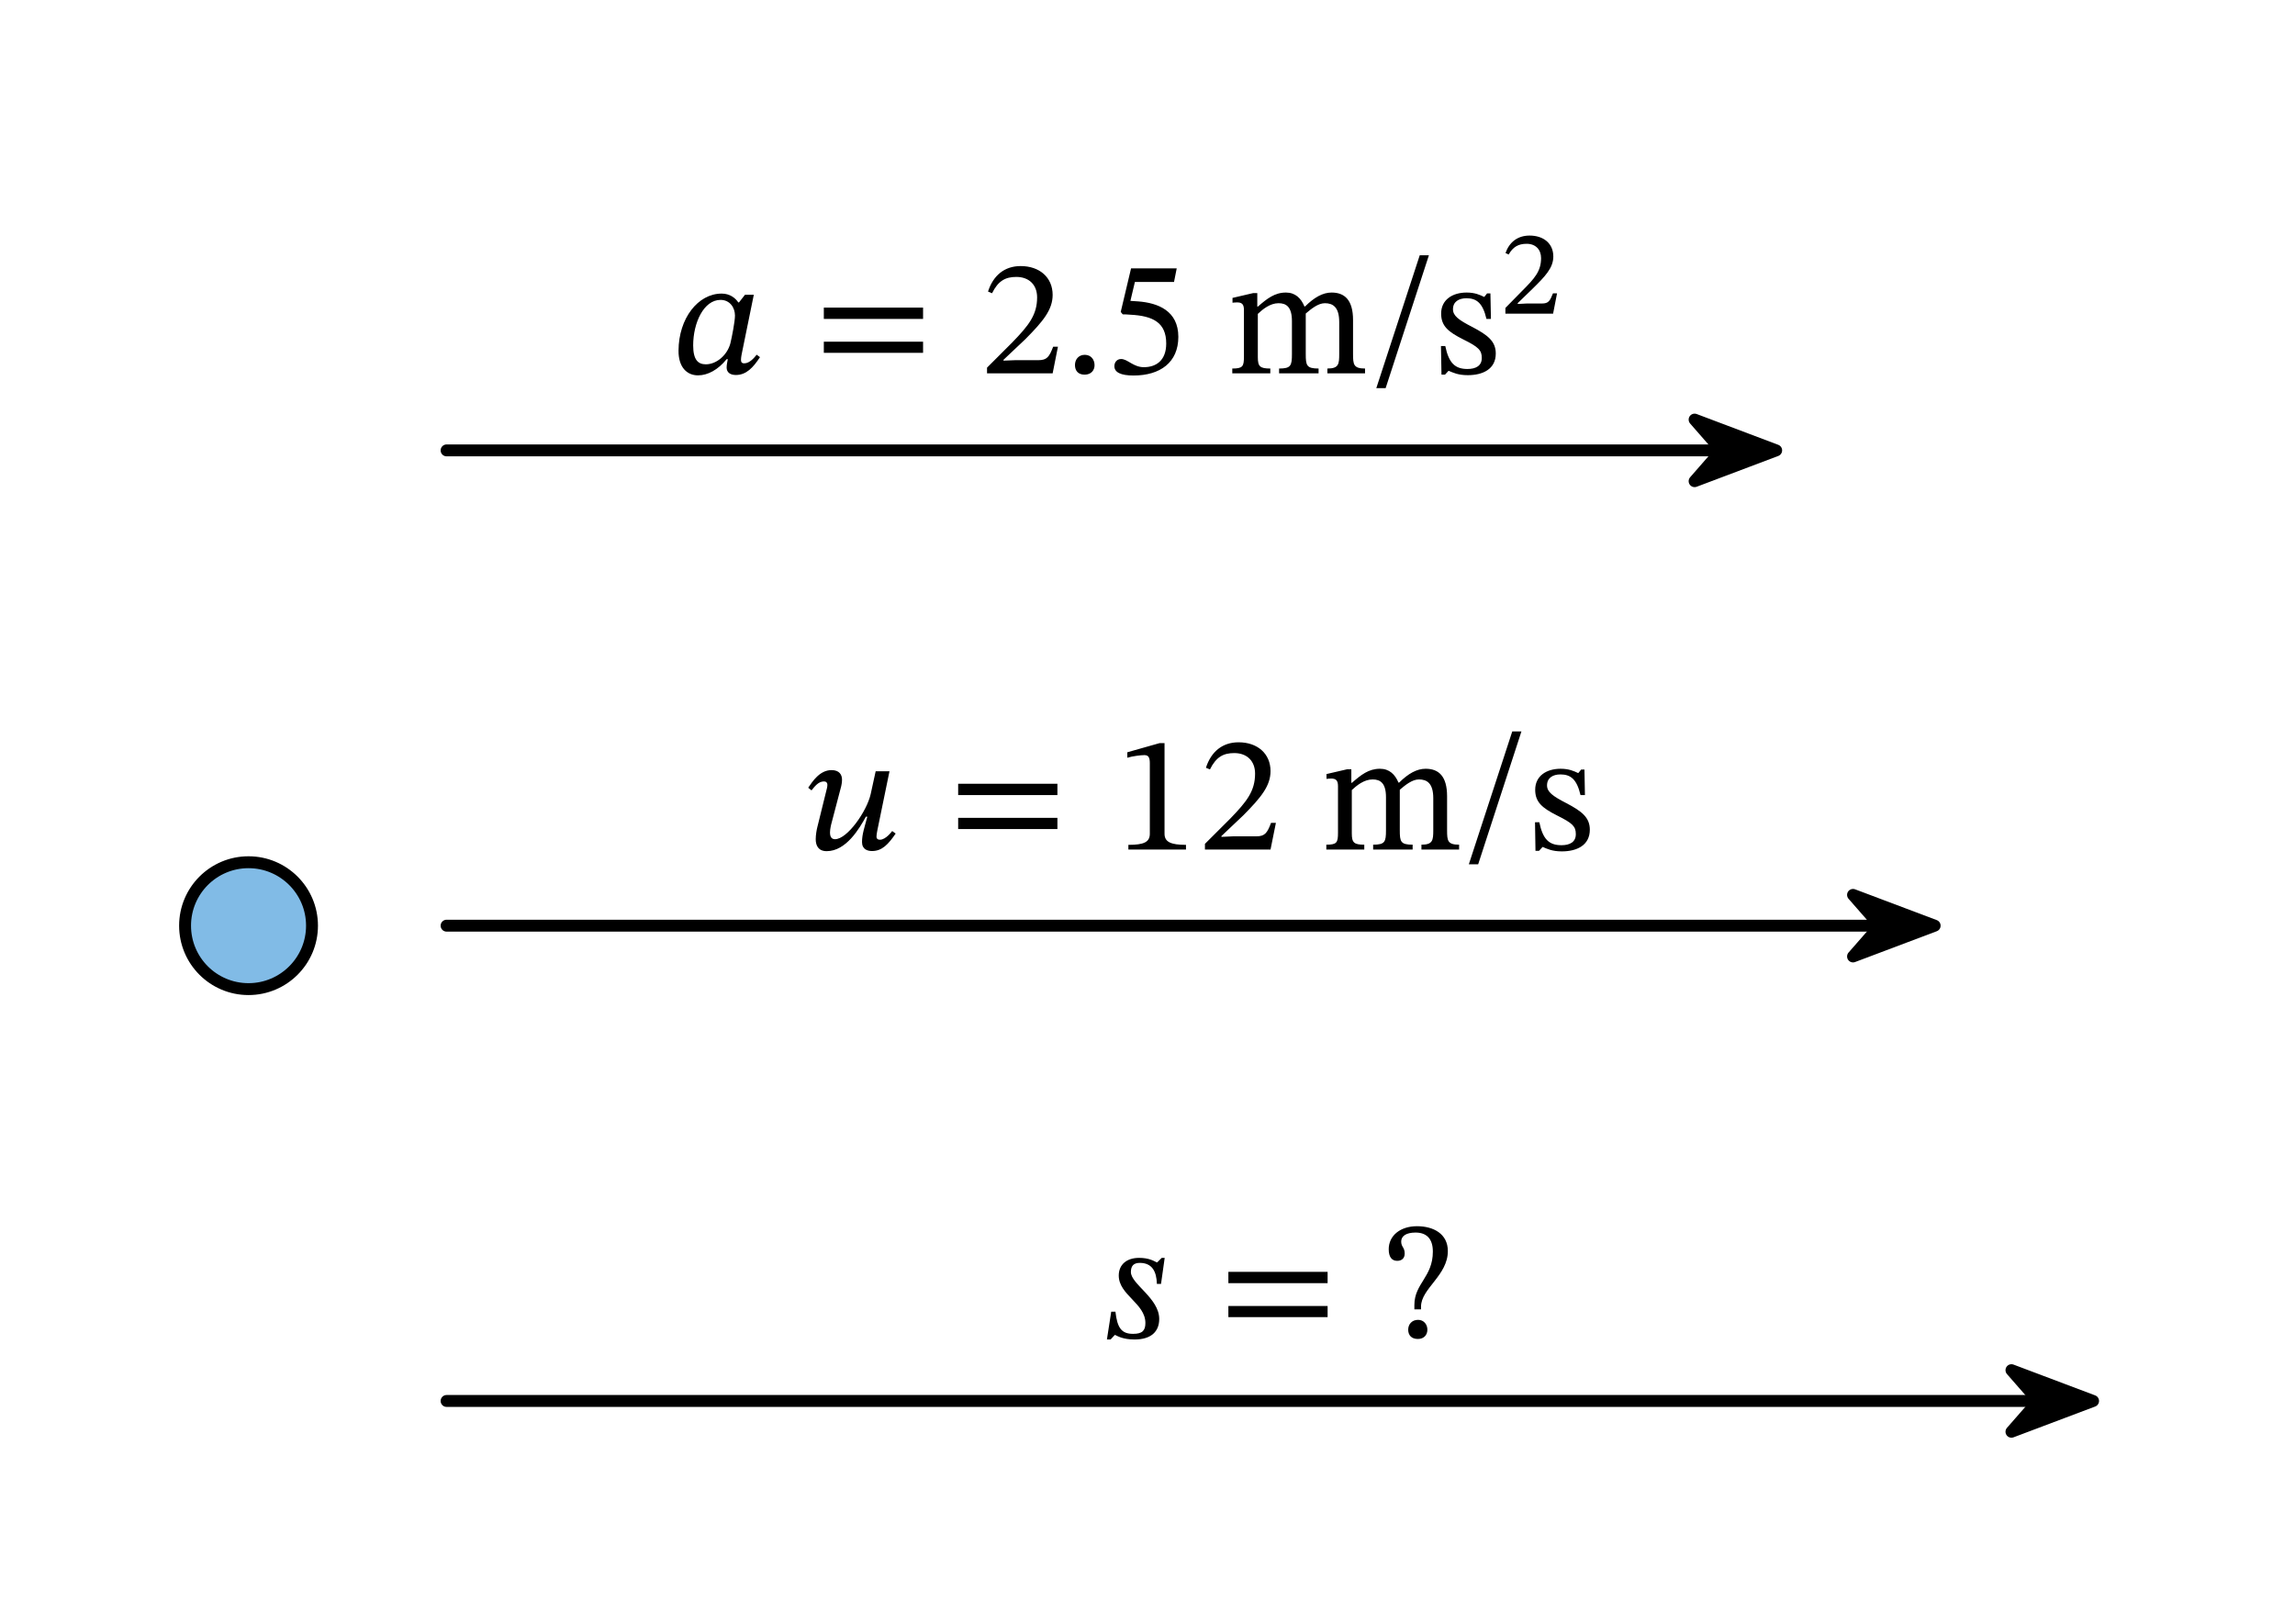 <svg width="205" height="145.08" viewBox="0 0 153.75 108.81" class="displayed_equation" xmlns="http://www.w3.org/2000/svg" xmlns:xlink="http://www.w3.org/1999/xlink">
  <defs>
    <clipPath id="svg358185272954tikz_00008b">
      <path d="M 1 0.176 L 8 0.176 L 8 6 L 1 6 Z M 1 0.176" />
    </clipPath>
    <clipPath id="svg358185272954tikz_00008a">
      <path d="M0 0H9V7H0z" />
    </clipPath>
    <g id="svg358185272954tikz_00008h" clip-path="url(#svg358185272954tikz_00008a)">
      <path d="M 6.992 3.172 L 1.527 1.109 L 3.328 3.172 L 1.527 5.234" />
      <g clip-path="url(#svg358185272954tikz_00008b)">
        <path d="M 1189.922 786.381 L 1135.273 807.006 L 1153.281 786.381 L 1135.273 765.756 Z M 1189.922 786.381" transform="matrix(.1 0 0 -.1 -112 81.81)" fill="none" stroke-width="7.97" stroke-linecap="round" stroke-linejoin="round" stroke="#000" stroke-miterlimit="10" />
      </g>
    </g>
    <clipPath id="svg358185272954tikz_00008d">
      <path d="M 2 0.016 L 8 0.016 L 8 6 L 2 6 Z M 2 0.016" />
    </clipPath>
    <clipPath id="svg358185272954tikz_00008e">
      <path d="M 1 0.016 L 8.734 0.016 L 8.734 6 L 1 6 Z M 1 0.016" />
    </clipPath>
    <clipPath id="svg358185272954tikz_00008c">
      <path d="M0 0H9V7H0z" />
    </clipPath>
    <g id="svg358185272954tikz_00008i" clip-path="url(#svg358185272954tikz_00008c)">
      <g clip-path="url(#svg358185272954tikz_00008d)">
        <path d="M 7.609 3.012 L 2.141 0.949 L 3.945 3.012 L 2.141 5.074" />
      </g>
      <g clip-path="url(#svg358185272954tikz_00008e)">
        <path d="M 1296.094 467.983 L 1241.406 488.608 L 1259.453 467.983 L 1241.406 447.358 Z M 1296.094 467.983" transform="matrix(.1 0 0 -.1 -122 49.81)" fill="none" stroke-width="7.97" stroke-linecap="round" stroke-linejoin="round" stroke="#000" stroke-miterlimit="10" />
      </g>
    </g>
    <clipPath id="svg358185272954tikz_00008g">
      <path d="M 1 1 L 8 1 L 8 6.848 L 1 6.848 Z M 1 1" />
    </clipPath>
    <clipPath id="svg358185272954tikz_00008f">
      <path d="M0 0H9V7H0z" />
    </clipPath>
    <g id="svg358185272954tikz_00008j" clip-path="url(#svg358185272954tikz_00008f)">
      <path d="M 7.223 3.852 L 1.754 1.789 L 3.559 3.852 L 1.754 5.914" />
      <g clip-path="url(#svg358185272954tikz_00008g)">
        <path d="M 1402.227 149.584 L 1347.539 170.209 L 1365.586 149.584 L 1347.539 128.959 Z M 1402.227 149.584" transform="matrix(.1 0 0 -.1 -133 18.81)" fill="none" stroke-width="7.97" stroke-linecap="round" stroke-linejoin="round" stroke="#000" stroke-miterlimit="10" />
      </g>
    </g>
  </defs>
  <path d="M 209.023 467.983 C 209.023 491.459 189.961 510.483 166.484 510.483 C 143.008 510.483 123.984 491.459 123.984 467.983 C 123.984 444.506 143.008 425.483 166.484 425.483 C 189.961 425.483 209.023 444.506 209.023 467.983 Z M 209.023 467.983" transform="matrix(.1 0 0 -.1 0 108.81)" fill="#81bbe6" stroke-width="7.97" stroke-linecap="round" stroke-linejoin="round" stroke="#000" stroke-miterlimit="10" />
  <path d="M 299.18 786.381 L 1151.328 786.381" transform="matrix(.1 0 0 -.1 0 108.81)" fill="none" stroke-width="7.97" stroke-linecap="round" stroke-linejoin="round" stroke="#000" stroke-miterlimit="10" />
  <use xlink:href="#svg358185272954tikz_00008h" transform="translate(112 27)" />
  <path d="M50.5 19.746L49.91 19.746 49.508 20.258 49.461 20.258C49.273 19.98 48.914 19.668 48.348 19.668 46.75 19.668 45.469 21.34 45.457 23.48 45.445 24.609 46.027 25.145 46.762 25.145 47.41 25.145 48.102 24.777 48.68 24.062L48.758 24.062C48.727 24.262 48.68 24.406 48.68 24.621 48.68 24.941 48.914 25.121 49.297 25.121 50 25.121 50.457 24.621 50.914 23.926L50.691 23.762C50.547 23.949 50.223 24.34 49.863 24.34 49.688 24.34 49.641 24.25 49.641 24.105 49.641 23.941 49.695 23.691 49.695 23.691zM49.238 21.137C49.238 21.527 49.039 22.555 48.93 23.004 48.715 23.805 47.992 24.406 47.289 24.406 46.773 24.406 46.438 24.117 46.438 23.137 46.438 21.617 47.152 20.09 48.27 20.09 48.895 20.09 49.238 20.605 49.238 21.137M61.84 21.363L61.84 20.605 55.191 20.605 55.191 21.363zM61.84 23.637L61.84 22.891 55.191 22.891 55.191 23.637 61.84 23.637M70.875 23.227L70.555 23.227C70.297 23.895 70.152 24.129 69.559 24.129L68.008 24.129 67.227 24.16 67.227 24.105 68.703 22.711C69.883 21.52 70.52 20.75 70.52 19.754 70.52 18.582 69.637 17.824 68.379 17.824 67.297 17.824 66.539 18.449 66.191 19.531L66.461 19.645C66.871 18.809 67.363 18.551 68.086 18.551 68.945 18.551 69.48 19.086 69.48 19.922 69.48 21.094 68.922 21.797 67.82 22.934L66.125 24.629 66.125 25.012 70.52 25.012 70.875 23.227M73.328 24.465C73.328 24.098 73.098 23.77 72.672 23.77 72.258 23.77 72.016 24.082 72.016 24.453 72.016 24.832 72.227 25.098 72.66 25.098 73.098 25.098 73.328 24.809 73.328 24.465M78.652 18.887L78.832 17.98 75.773 17.98 75.082 20.895 75.215 21.059C75.371 21.059 75.43 21.059 75.719 21.082 77.258 21.16 78.129 21.617 78.129 23.012 78.129 24.172 77.426 24.598 76.633 24.598 75.918 24.598 75.551 24.051 75.105 24.051 74.824 24.051 74.656 24.273 74.656 24.531 74.656 24.941 75.082 25.156 75.941 25.156 77.715 25.156 78.941 24.285 78.941 22.566 78.941 20.816 77.57 20.293 76.254 20.191L75.73 20.156 76.031 18.887 78.652 18.887M84.266 21.027C84.586 20.727 85.078 20.312 85.656 20.312 86.172 20.312 86.551 20.559 86.551 21.508L86.551 23.715C86.551 24.496 86.484 24.688 85.691 24.688L85.691 25.012 88.336 25.012 88.336 24.688C87.531 24.688 87.477 24.484 87.477 23.715L87.477 21.004C87.844 20.691 88.305 20.312 88.758 20.312 89.285 20.312 89.719 20.559 89.719 21.574L89.719 23.715C89.719 24.395 89.688 24.688 88.926 24.688L88.926 25.012 91.449 25.012 91.449 24.688C90.68 24.688 90.645 24.418 90.645 23.715L90.645 21.441C90.645 20.09 90.078 19.598 89.207 19.598 88.617 19.598 88.047 19.922 87.434 20.527L87.387 20.527C87.164 19.988 86.785 19.598 86.148 19.598 85.391 19.598 84.879 20.012 84.273 20.535L84.23 20.535 84.23 19.633 83.961 19.633 82.57 19.957 82.57 20.281C82.57 20.281 82.703 20.258 82.867 20.258 83.18 20.258 83.336 20.359 83.336 20.762L83.336 23.883C83.336 24.551 83.258 24.688 82.555 24.688L82.555 25.012 85.102 25.012 85.102 24.688C84.41 24.688 84.266 24.551 84.266 23.926L84.266 21.027M95.727 17.102L95.113 17.102 92.203 26.004 92.828 26.004 95.727 17.102M96.535 23.18L96.57 25.098 96.805 25.098 97.039 24.844 97.059 24.844C97.352 24.965 97.684 25.133 98.332 25.133 99.336 25.133 100.207 24.73 100.207 23.684 100.207 22.855 99.66 22.445 98.645 21.91 97.707 21.43 97.34 21.152 97.34 20.715 97.34 20.215 97.727 19.98 98.242 19.98 98.922 19.98 99.336 20.301 99.582 21.363L99.883 21.363 99.848 19.656 99.625 19.656 99.438 19.891 99.426 19.891C99.145 19.754 98.812 19.598 98.254 19.598 97.293 19.598 96.547 20.09 96.547 21.004 96.547 21.832 97.004 22.223 98.02 22.734 99.055 23.246 99.27 23.461 99.27 23.984 99.27 24.508 98.867 24.719 98.309 24.719 97.484 24.719 97.059 24.328 96.824 23.18L96.535 23.18M104.312 19.652L104.039 19.652C103.836 20.16 103.742 20.332 103.297 20.332L102.285 20.332 101.676 20.363 101.676 20.309 102.652 19.363C103.516 18.516 104.062 17.949 104.062 17.184 104.062 16.301 103.398 15.781 102.473 15.781 101.668 15.781 101.117 16.223 100.859 16.949L101.07 17.051C101.359 16.543 101.715 16.332 102.277 16.332 102.883 16.332 103.242 16.73 103.242 17.285 103.242 18.164 102.828 18.633 101.957 19.504L100.852 20.629 100.852 21.012 104.047 21.012 104.312 19.652" />
  <path d="M 299.18 467.983 L 1257.461 467.983" transform="matrix(.1 0 0 -.1 0 108.81)" fill="none" stroke-width="7.97" stroke-linecap="round" stroke-linejoin="round" stroke="#000" stroke-miterlimit="10" />
  <use xlink:href="#svg358185272954tikz_00008i" transform="translate(122 59)" />
  <path d="M54.367 52.949C54.547 52.727 54.812 52.348 55.195 52.348 55.352 52.348 55.43 52.438 55.43 52.57 55.43 52.715 55.383 52.871 55.383 52.871L54.758 55.402C54.715 55.559 54.648 55.93 54.648 56.219 54.648 56.629 54.812 57.02 55.383 57.02 56.688 57.02 57.582 55.492 58.008 54.711L58.105 54.711C57.914 55.438 57.75 55.883 57.75 56.41 57.75 56.898 58.117 57.012 58.418 57.012 59.098 57.012 59.512 56.555 60.004 55.84L59.77 55.672C59.77 55.672 59.355 56.254 58.953 56.254 58.773 56.254 58.719 56.152 58.719 56.062 58.719 55.895 58.785 55.582 58.785 55.582L59.59 51.668 58.664 51.668 58.328 53.207C58.07 54.344 56.766 56.219 55.941 56.219 55.684 56.219 55.605 56.027 55.605 55.762 55.605 55.539 55.684 55.227 55.684 55.227L56.355 52.672C56.367 52.613 56.41 52.426 56.41 52.234 56.41 51.91 56.242 51.59 55.707 51.59 54.914 51.59 54.426 52.359 54.145 52.77L54.367 52.949M70.84 53.262L70.84 52.504 64.191 52.504 64.191 53.262zM70.84 55.539L70.84 54.789 64.191 54.789 64.191 55.539 70.84 55.539M79.453 56.91L79.453 56.598C78.426 56.598 78.016 56.398 78.016 55.852L78.016 49.781 77.691 49.781 75.523 50.395 75.523 50.762C75.871 50.652 76.441 50.586 76.664 50.586 76.941 50.586 77.031 50.742 77.031 51.129L77.031 55.852C77.031 56.41 76.641 56.598 75.594 56.598L75.594 56.91 79.453 56.91M85.477 55.125L85.152 55.125C84.898 55.793 84.75 56.027 84.16 56.027L82.609 56.027 81.828 56.062 81.828 56.008 83.301 54.613C84.484 53.418 85.117 52.648 85.117 51.656 85.117 50.484 84.238 49.727 82.977 49.727 81.895 49.727 81.137 50.352 80.789 51.434L81.059 51.543C81.473 50.707 81.961 50.449 82.688 50.449 83.547 50.449 84.082 50.988 84.082 51.824 84.082 52.996 83.523 53.699 82.422 54.836L80.723 56.531 80.723 56.91 85.117 56.91 85.477 55.125M90.562 52.926C90.887 52.625 91.379 52.215 91.957 52.215 92.473 52.215 92.852 52.457 92.852 53.406L92.852 55.617C92.852 56.398 92.785 56.586 91.992 56.586L91.992 56.91 94.637 56.91 94.637 56.586C93.832 56.586 93.777 56.387 93.777 55.617L93.777 52.906C94.145 52.594 94.602 52.215 95.059 52.215 95.586 52.215 96.02 52.457 96.02 53.473L96.02 55.617C96.02 56.297 95.984 56.586 95.227 56.586L95.227 56.91 97.75 56.91 97.75 56.586C96.977 56.586 96.945 56.32 96.945 55.617L96.945 53.34C96.945 51.988 96.375 51.5 95.508 51.5 94.914 51.5 94.344 51.824 93.734 52.426L93.688 52.426C93.465 51.891 93.086 51.5 92.449 51.5 91.691 51.5 91.18 51.91 90.574 52.438L90.531 52.438 90.531 51.531 90.262 51.531 88.867 51.855 88.867 52.18C88.867 52.18 89 52.156 89.168 52.156 89.48 52.156 89.637 52.258 89.637 52.66L89.637 55.785C89.637 56.453 89.559 56.586 88.855 56.586L88.855 56.91 91.398 56.91 91.398 56.586C90.711 56.586 90.562 56.453 90.562 55.828L90.562 52.926M101.926 49L101.312 49 98.402 57.902 99.027 57.902 101.926 49M102.836 55.082L102.867 57 103.102 57 103.34 56.742 103.359 56.742C103.648 56.863 103.984 57.035 104.633 57.035 105.637 57.035 106.508 56.629 106.508 55.582 106.508 54.758 105.961 54.344 104.945 53.809 104.008 53.328 103.641 53.051 103.641 52.613 103.641 52.113 104.027 51.879 104.543 51.879 105.223 51.879 105.637 52.203 105.883 53.262L106.18 53.262 106.148 51.555 105.926 51.555 105.734 51.789 105.727 51.789C105.445 51.656 105.109 51.5 104.555 51.5 103.594 51.5 102.848 51.988 102.848 52.906 102.848 53.73 103.305 54.121 104.32 54.633 105.355 55.148 105.57 55.359 105.57 55.883 105.57 56.41 105.168 56.621 104.609 56.621 103.781 56.621 103.359 56.23 103.125 55.082L102.836 55.082" />
  <path d="M 299.18 149.584 L 1363.594 149.584" transform="matrix(.1 0 0 -.1 0 108.81)" fill="none" stroke-width="7.97" stroke-linecap="round" stroke-linejoin="round" stroke="#000" stroke-miterlimit="10" />
  <use xlink:href="#svg358185272954tikz_00008j" transform="translate(133 90)" />
  <path d="M78.027 84.266L77.828 84.266 77.527 84.566 77.492 84.566C77.281 84.465 76.969 84.266 76.309 84.266 75.484 84.266 74.949 84.715 74.949 85.449 74.949 86.754 76.734 87.312 76.734 88.629 76.734 89.141 76.523 89.355 75.918 89.355 75.125 89.363 74.848 88.941 74.727 87.871L74.445 87.871 74.156 89.734 74.402 89.734 74.68 89.434 74.715 89.434C74.859 89.5 75.227 89.734 76.008 89.734 77.148 89.734 77.66 89.176 77.66 88.359 77.66 86.965 75.762 86.02 75.762 85.215 75.762 84.812 75.941 84.602 76.355 84.602 77.18 84.602 77.48 85.168 77.504 86.008L77.781 86.008 78.027 84.266M88.941 85.961L88.941 85.203 82.293 85.203 82.293 85.961zM88.941 88.238L88.941 87.488 82.293 87.488 82.293 88.238 88.941 88.238M95.199 87.715L95.199 87.535C95.199 86.32 96.996 85.449 96.996 83.809 96.996 82.648 96.023 82.145 94.93 82.145 93.805 82.145 93.035 82.781 93.035 83.688 93.035 84.211 93.246 84.465 93.602 84.465 93.871 84.465 94.105 84.324 94.105 83.977 94.105 83.551 93.871 83.543 93.871 83.172 93.871 82.828 94.172 82.57 94.832 82.57 95.547 82.57 95.992 82.961 95.992 83.844 95.992 85.559 94.754 85.973 94.754 87.426L94.754 87.715zM95.625 89.074C95.625 88.73 95.391 88.418 95 88.418 94.586 88.418 94.34 88.719 94.34 89.074 94.34 89.441 94.551 89.699 94.988 89.699 95.391 89.699 95.625 89.434 95.625 89.074" />
</svg>